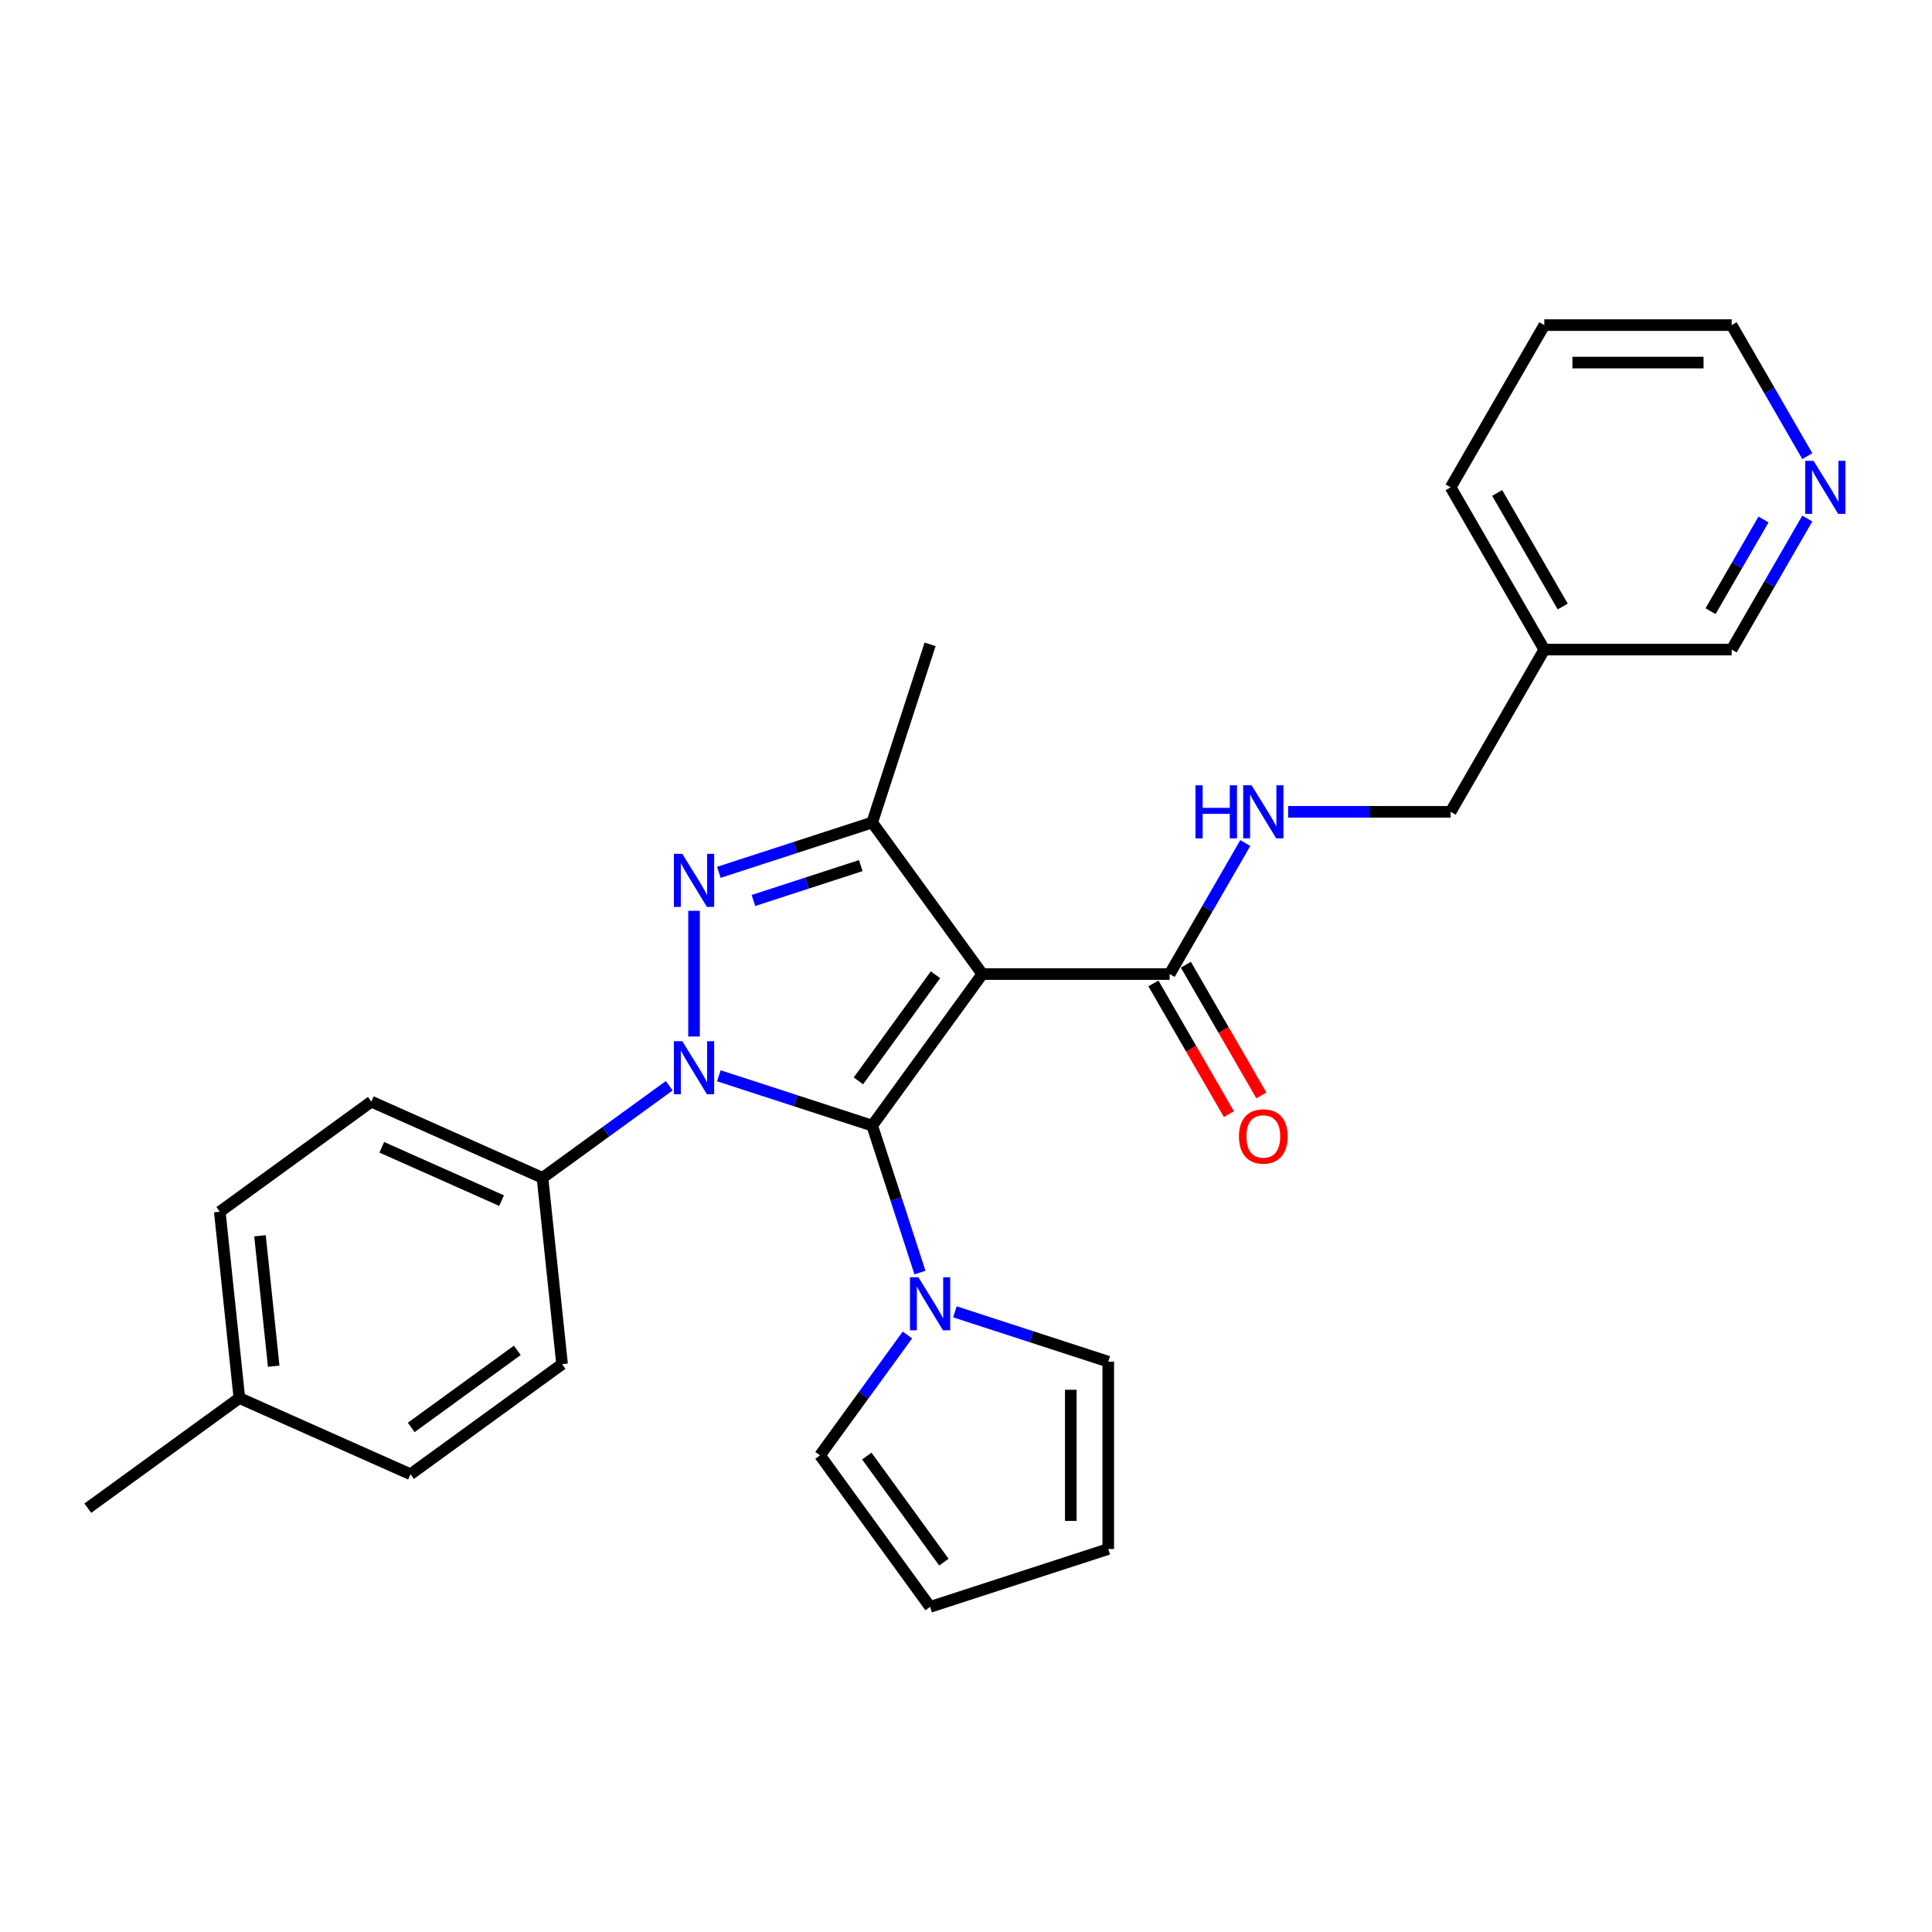 <?xml version='1.0' encoding='iso-8859-1'?>
<svg version='1.1' baseProfile='full'
              xmlns='http://www.w3.org/2000/svg'
                      xmlns:rdkit='http://www.rdkit.org/xml'
                      xmlns:xlink='http://www.w3.org/1999/xlink'
                  xml:space='preserve'
width='1000px' height='1000px' viewBox='0 0 1000 1000'>
<!-- END OF HEADER -->
<rect style='opacity:1.0;fill:#FFFFFF;stroke:none' width='1000' height='1000' x='0' y='0'> </rect>
<path class='bond-0' d='M 451.453,582.614 L 411.763,569.718' style='fill:none;fill-rule:evenodd;stroke:#000000;stroke-width:6px;stroke-linecap:butt;stroke-linejoin:miter;stroke-opacity:1' />
<path class='bond-0' d='M 411.763,569.718 L 372.073,556.822' style='fill:none;fill-rule:evenodd;stroke:#0000FF;stroke-width:6px;stroke-linecap:butt;stroke-linejoin:miter;stroke-opacity:1' />
<path class='bond-1' d='M 451.453,582.614 L 508.447,504.169' style='fill:none;fill-rule:evenodd;stroke:#000000;stroke-width:6px;stroke-linecap:butt;stroke-linejoin:miter;stroke-opacity:1' />
<path class='bond-1' d='M 444.313,559.449 L 484.209,504.537' style='fill:none;fill-rule:evenodd;stroke:#000000;stroke-width:6px;stroke-linecap:butt;stroke-linejoin:miter;stroke-opacity:1' />
<path class='bond-4' d='M 451.453,582.614 L 463.81,620.646' style='fill:none;fill-rule:evenodd;stroke:#000000;stroke-width:6px;stroke-linecap:butt;stroke-linejoin:miter;stroke-opacity:1' />
<path class='bond-4' d='M 463.81,620.646 L 476.168,658.678' style='fill:none;fill-rule:evenodd;stroke:#0000FF;stroke-width:6px;stroke-linecap:butt;stroke-linejoin:miter;stroke-opacity:1' />
<path class='bond-2' d='M 359.235,536.497 L 359.235,471.438' style='fill:none;fill-rule:evenodd;stroke:#0000FF;stroke-width:6px;stroke-linecap:butt;stroke-linejoin:miter;stroke-opacity:1' />
<path class='bond-6' d='M 346.397,561.978 L 313.594,585.811' style='fill:none;fill-rule:evenodd;stroke:#0000FF;stroke-width:6px;stroke-linecap:butt;stroke-linejoin:miter;stroke-opacity:1' />
<path class='bond-6' d='M 313.594,585.811 L 280.79,609.645' style='fill:none;fill-rule:evenodd;stroke:#000000;stroke-width:6px;stroke-linecap:butt;stroke-linejoin:miter;stroke-opacity:1' />
<path class='bond-3' d='M 508.447,504.169 L 451.453,425.724' style='fill:none;fill-rule:evenodd;stroke:#000000;stroke-width:6px;stroke-linecap:butt;stroke-linejoin:miter;stroke-opacity:1' />
<path class='bond-5' d='M 508.447,504.169 L 605.41,504.169' style='fill:none;fill-rule:evenodd;stroke:#000000;stroke-width:6px;stroke-linecap:butt;stroke-linejoin:miter;stroke-opacity:1' />
<path class='bond-27' d='M 372.073,451.516 L 411.763,438.62' style='fill:none;fill-rule:evenodd;stroke:#0000FF;stroke-width:6px;stroke-linecap:butt;stroke-linejoin:miter;stroke-opacity:1' />
<path class='bond-27' d='M 411.763,438.62 L 451.453,425.724' style='fill:none;fill-rule:evenodd;stroke:#000000;stroke-width:6px;stroke-linecap:butt;stroke-linejoin:miter;stroke-opacity:1' />
<path class='bond-27' d='M 389.973,466.091 L 417.756,457.064' style='fill:none;fill-rule:evenodd;stroke:#0000FF;stroke-width:6px;stroke-linecap:butt;stroke-linejoin:miter;stroke-opacity:1' />
<path class='bond-27' d='M 417.756,457.064 L 445.539,448.036' style='fill:none;fill-rule:evenodd;stroke:#000000;stroke-width:6px;stroke-linecap:butt;stroke-linejoin:miter;stroke-opacity:1' />
<path class='bond-18' d='M 451.453,425.724 L 481.416,333.506' style='fill:none;fill-rule:evenodd;stroke:#000000;stroke-width:6px;stroke-linecap:butt;stroke-linejoin:miter;stroke-opacity:1' />
<path class='bond-8' d='M 494.254,679.003 L 533.944,691.9' style='fill:none;fill-rule:evenodd;stroke:#0000FF;stroke-width:6px;stroke-linecap:butt;stroke-linejoin:miter;stroke-opacity:1' />
<path class='bond-8' d='M 533.944,691.9 L 573.634,704.796' style='fill:none;fill-rule:evenodd;stroke:#000000;stroke-width:6px;stroke-linecap:butt;stroke-linejoin:miter;stroke-opacity:1' />
<path class='bond-9' d='M 469.68,690.986 L 447.051,722.132' style='fill:none;fill-rule:evenodd;stroke:#0000FF;stroke-width:6px;stroke-linecap:butt;stroke-linejoin:miter;stroke-opacity:1' />
<path class='bond-9' d='M 447.051,722.132 L 424.423,753.277' style='fill:none;fill-rule:evenodd;stroke:#000000;stroke-width:6px;stroke-linecap:butt;stroke-linejoin:miter;stroke-opacity:1' />
<path class='bond-7' d='M 605.41,504.169 L 624.988,470.26' style='fill:none;fill-rule:evenodd;stroke:#000000;stroke-width:6px;stroke-linecap:butt;stroke-linejoin:miter;stroke-opacity:1' />
<path class='bond-7' d='M 624.988,470.26 L 644.566,436.35' style='fill:none;fill-rule:evenodd;stroke:#0000FF;stroke-width:6px;stroke-linecap:butt;stroke-linejoin:miter;stroke-opacity:1' />
<path class='bond-10' d='M 597.013,509.017 L 616.546,542.849' style='fill:none;fill-rule:evenodd;stroke:#000000;stroke-width:6px;stroke-linecap:butt;stroke-linejoin:miter;stroke-opacity:1' />
<path class='bond-10' d='M 616.546,542.849 L 636.079,576.681' style='fill:none;fill-rule:evenodd;stroke:#FF0000;stroke-width:6px;stroke-linecap:butt;stroke-linejoin:miter;stroke-opacity:1' />
<path class='bond-10' d='M 613.808,499.321 L 633.341,533.153' style='fill:none;fill-rule:evenodd;stroke:#000000;stroke-width:6px;stroke-linecap:butt;stroke-linejoin:miter;stroke-opacity:1' />
<path class='bond-10' d='M 633.341,533.153 L 652.873,566.985' style='fill:none;fill-rule:evenodd;stroke:#FF0000;stroke-width:6px;stroke-linecap:butt;stroke-linejoin:miter;stroke-opacity:1' />
<path class='bond-14' d='M 280.79,609.645 L 192.209,570.206' style='fill:none;fill-rule:evenodd;stroke:#000000;stroke-width:6px;stroke-linecap:butt;stroke-linejoin:miter;stroke-opacity:1' />
<path class='bond-14' d='M 259.615,621.445 L 197.609,593.838' style='fill:none;fill-rule:evenodd;stroke:#000000;stroke-width:6px;stroke-linecap:butt;stroke-linejoin:miter;stroke-opacity:1' />
<path class='bond-15' d='M 280.79,609.645 L 290.926,706.077' style='fill:none;fill-rule:evenodd;stroke:#000000;stroke-width:6px;stroke-linecap:butt;stroke-linejoin:miter;stroke-opacity:1' />
<path class='bond-17' d='M 666.73,420.196 L 708.793,420.196' style='fill:none;fill-rule:evenodd;stroke:#0000FF;stroke-width:6px;stroke-linecap:butt;stroke-linejoin:miter;stroke-opacity:1' />
<path class='bond-17' d='M 708.793,420.196 L 750.856,420.196' style='fill:none;fill-rule:evenodd;stroke:#000000;stroke-width:6px;stroke-linecap:butt;stroke-linejoin:miter;stroke-opacity:1' />
<path class='bond-13' d='M 573.634,704.796 L 573.634,801.759' style='fill:none;fill-rule:evenodd;stroke:#000000;stroke-width:6px;stroke-linecap:butt;stroke-linejoin:miter;stroke-opacity:1' />
<path class='bond-13' d='M 554.242,719.34 L 554.242,787.215' style='fill:none;fill-rule:evenodd;stroke:#000000;stroke-width:6px;stroke-linecap:butt;stroke-linejoin:miter;stroke-opacity:1' />
<path class='bond-12' d='M 424.423,753.277 L 481.416,831.723' style='fill:none;fill-rule:evenodd;stroke:#000000;stroke-width:6px;stroke-linecap:butt;stroke-linejoin:miter;stroke-opacity:1' />
<path class='bond-12' d='M 448.661,753.645 L 488.556,808.557' style='fill:none;fill-rule:evenodd;stroke:#000000;stroke-width:6px;stroke-linecap:butt;stroke-linejoin:miter;stroke-opacity:1' />
<path class='bond-11' d='M 935.456,268.405 L 915.879,302.314' style='fill:none;fill-rule:evenodd;stroke:#0000FF;stroke-width:6px;stroke-linecap:butt;stroke-linejoin:miter;stroke-opacity:1' />
<path class='bond-11' d='M 915.879,302.314 L 896.301,336.223' style='fill:none;fill-rule:evenodd;stroke:#000000;stroke-width:6px;stroke-linecap:butt;stroke-linejoin:miter;stroke-opacity:1' />
<path class='bond-11' d='M 912.788,268.881 L 899.084,292.618' style='fill:none;fill-rule:evenodd;stroke:#0000FF;stroke-width:6px;stroke-linecap:butt;stroke-linejoin:miter;stroke-opacity:1' />
<path class='bond-11' d='M 899.084,292.618 L 885.38,316.354' style='fill:none;fill-rule:evenodd;stroke:#000000;stroke-width:6px;stroke-linecap:butt;stroke-linejoin:miter;stroke-opacity:1' />
<path class='bond-30' d='M 935.456,236.096 L 915.879,202.187' style='fill:none;fill-rule:evenodd;stroke:#0000FF;stroke-width:6px;stroke-linecap:butt;stroke-linejoin:miter;stroke-opacity:1' />
<path class='bond-30' d='M 915.879,202.187 L 896.301,168.277' style='fill:none;fill-rule:evenodd;stroke:#000000;stroke-width:6px;stroke-linecap:butt;stroke-linejoin:miter;stroke-opacity:1' />
<path class='bond-28' d='M 481.416,831.723 L 573.634,801.759' style='fill:none;fill-rule:evenodd;stroke:#000000;stroke-width:6px;stroke-linecap:butt;stroke-linejoin:miter;stroke-opacity:1' />
<path class='bond-19' d='M 192.209,570.206 L 113.764,627.2' style='fill:none;fill-rule:evenodd;stroke:#000000;stroke-width:6px;stroke-linecap:butt;stroke-linejoin:miter;stroke-opacity:1' />
<path class='bond-20' d='M 290.926,706.077 L 212.48,763.071' style='fill:none;fill-rule:evenodd;stroke:#000000;stroke-width:6px;stroke-linecap:butt;stroke-linejoin:miter;stroke-opacity:1' />
<path class='bond-20' d='M 267.76,698.937 L 212.848,738.833' style='fill:none;fill-rule:evenodd;stroke:#000000;stroke-width:6px;stroke-linecap:butt;stroke-linejoin:miter;stroke-opacity:1' />
<path class='bond-16' d='M 799.338,336.223 L 750.856,420.196' style='fill:none;fill-rule:evenodd;stroke:#000000;stroke-width:6px;stroke-linecap:butt;stroke-linejoin:miter;stroke-opacity:1' />
<path class='bond-22' d='M 799.338,336.223 L 896.301,336.223' style='fill:none;fill-rule:evenodd;stroke:#000000;stroke-width:6px;stroke-linecap:butt;stroke-linejoin:miter;stroke-opacity:1' />
<path class='bond-24' d='M 799.338,336.223 L 750.856,252.25' style='fill:none;fill-rule:evenodd;stroke:#000000;stroke-width:6px;stroke-linecap:butt;stroke-linejoin:miter;stroke-opacity:1' />
<path class='bond-24' d='M 808.86,313.931 L 774.923,255.15' style='fill:none;fill-rule:evenodd;stroke:#000000;stroke-width:6px;stroke-linecap:butt;stroke-linejoin:miter;stroke-opacity:1' />
<path class='bond-29' d='M 113.764,627.2 L 123.9,723.632' style='fill:none;fill-rule:evenodd;stroke:#000000;stroke-width:6px;stroke-linecap:butt;stroke-linejoin:miter;stroke-opacity:1' />
<path class='bond-29' d='M 134.571,639.638 L 141.666,707.14' style='fill:none;fill-rule:evenodd;stroke:#000000;stroke-width:6px;stroke-linecap:butt;stroke-linejoin:miter;stroke-opacity:1' />
<path class='bond-21' d='M 212.48,763.071 L 123.9,723.632' style='fill:none;fill-rule:evenodd;stroke:#000000;stroke-width:6px;stroke-linecap:butt;stroke-linejoin:miter;stroke-opacity:1' />
<path class='bond-25' d='M 123.9,723.632 L 45.455,780.626' style='fill:none;fill-rule:evenodd;stroke:#000000;stroke-width:6px;stroke-linecap:butt;stroke-linejoin:miter;stroke-opacity:1' />
<path class='bond-23' d='M 896.301,168.277 L 799.338,168.277' style='fill:none;fill-rule:evenodd;stroke:#000000;stroke-width:6px;stroke-linecap:butt;stroke-linejoin:miter;stroke-opacity:1' />
<path class='bond-23' d='M 881.757,187.67 L 813.882,187.67' style='fill:none;fill-rule:evenodd;stroke:#000000;stroke-width:6px;stroke-linecap:butt;stroke-linejoin:miter;stroke-opacity:1' />
<path class='bond-26' d='M 750.856,252.25 L 799.338,168.277' style='fill:none;fill-rule:evenodd;stroke:#000000;stroke-width:6px;stroke-linecap:butt;stroke-linejoin:miter;stroke-opacity:1' />
<path  class='atom-1' d='M 353.165 538.921
L 362.164 553.465
Q 363.056 554.9, 364.491 557.499
Q 365.926 560.098, 366.003 560.253
L 366.003 538.921
L 369.649 538.921
L 369.649 566.381
L 365.887 566.381
L 356.229 550.479
Q 355.105 548.617, 353.902 546.484
Q 352.739 544.351, 352.39 543.692
L 352.39 566.381
L 348.821 566.381
L 348.821 538.921
L 353.165 538.921
' fill='#0000FF'/>
<path  class='atom-3' d='M 353.165 441.957
L 362.164 456.502
Q 363.056 457.937, 364.491 460.536
Q 365.926 463.134, 366.003 463.289
L 366.003 441.957
L 369.649 441.957
L 369.649 469.417
L 365.887 469.417
L 356.229 453.515
Q 355.105 451.654, 353.902 449.52
Q 352.739 447.387, 352.39 446.728
L 352.39 469.417
L 348.821 469.417
L 348.821 441.957
L 353.165 441.957
' fill='#0000FF'/>
<path  class='atom-5' d='M 475.347 661.102
L 484.345 675.647
Q 485.237 677.082, 486.672 679.68
Q 488.107 682.279, 488.185 682.434
L 488.185 661.102
L 491.83 661.102
L 491.83 688.562
L 488.068 688.562
L 478.411 672.66
Q 477.286 670.798, 476.083 668.665
Q 474.92 666.532, 474.571 665.873
L 474.571 688.562
L 471.003 688.562
L 471.003 661.102
L 475.347 661.102
' fill='#0000FF'/>
<path  class='atom-8' d='M 618.772 406.466
L 622.495 406.466
L 622.495 418.141
L 636.536 418.141
L 636.536 406.466
L 640.259 406.466
L 640.259 433.926
L 636.536 433.926
L 636.536 421.243
L 622.495 421.243
L 622.495 433.926
L 618.772 433.926
L 618.772 406.466
' fill='#0000FF'/>
<path  class='atom-8' d='M 647.822 406.466
L 656.821 421.011
Q 657.713 422.446, 659.148 425.044
Q 660.583 427.643, 660.66 427.798
L 660.66 406.466
L 664.306 406.466
L 664.306 433.926
L 660.544 433.926
L 650.886 418.024
Q 649.762 416.163, 648.559 414.029
Q 647.396 411.896, 647.047 411.237
L 647.047 433.926
L 643.478 433.926
L 643.478 406.466
L 647.822 406.466
' fill='#0000FF'/>
<path  class='atom-11' d='M 641.287 588.22
Q 641.287 581.626, 644.545 577.941
Q 647.803 574.257, 653.892 574.257
Q 659.982 574.257, 663.24 577.941
Q 666.497 581.626, 666.497 588.22
Q 666.497 594.891, 663.201 598.692
Q 659.904 602.454, 653.892 602.454
Q 647.842 602.454, 644.545 598.692
Q 641.287 594.93, 641.287 588.22
M 653.892 599.351
Q 658.081 599.351, 660.331 596.559
Q 662.619 593.727, 662.619 588.22
Q 662.619 582.828, 660.331 580.113
Q 658.081 577.36, 653.892 577.36
Q 649.703 577.36, 647.415 580.075
Q 645.165 582.79, 645.165 588.22
Q 645.165 593.766, 647.415 596.559
Q 649.703 599.351, 653.892 599.351
' fill='#FF0000'/>
<path  class='atom-12' d='M 938.713 238.52
L 947.711 253.065
Q 948.603 254.5, 950.038 257.099
Q 951.473 259.697, 951.551 259.852
L 951.551 238.52
L 955.197 238.52
L 955.197 265.98
L 951.435 265.98
L 941.777 250.078
Q 940.652 248.217, 939.45 246.084
Q 938.286 243.95, 937.937 243.291
L 937.937 265.98
L 934.369 265.98
L 934.369 238.52
L 938.713 238.52
' fill='#0000FF'/>
</svg>
